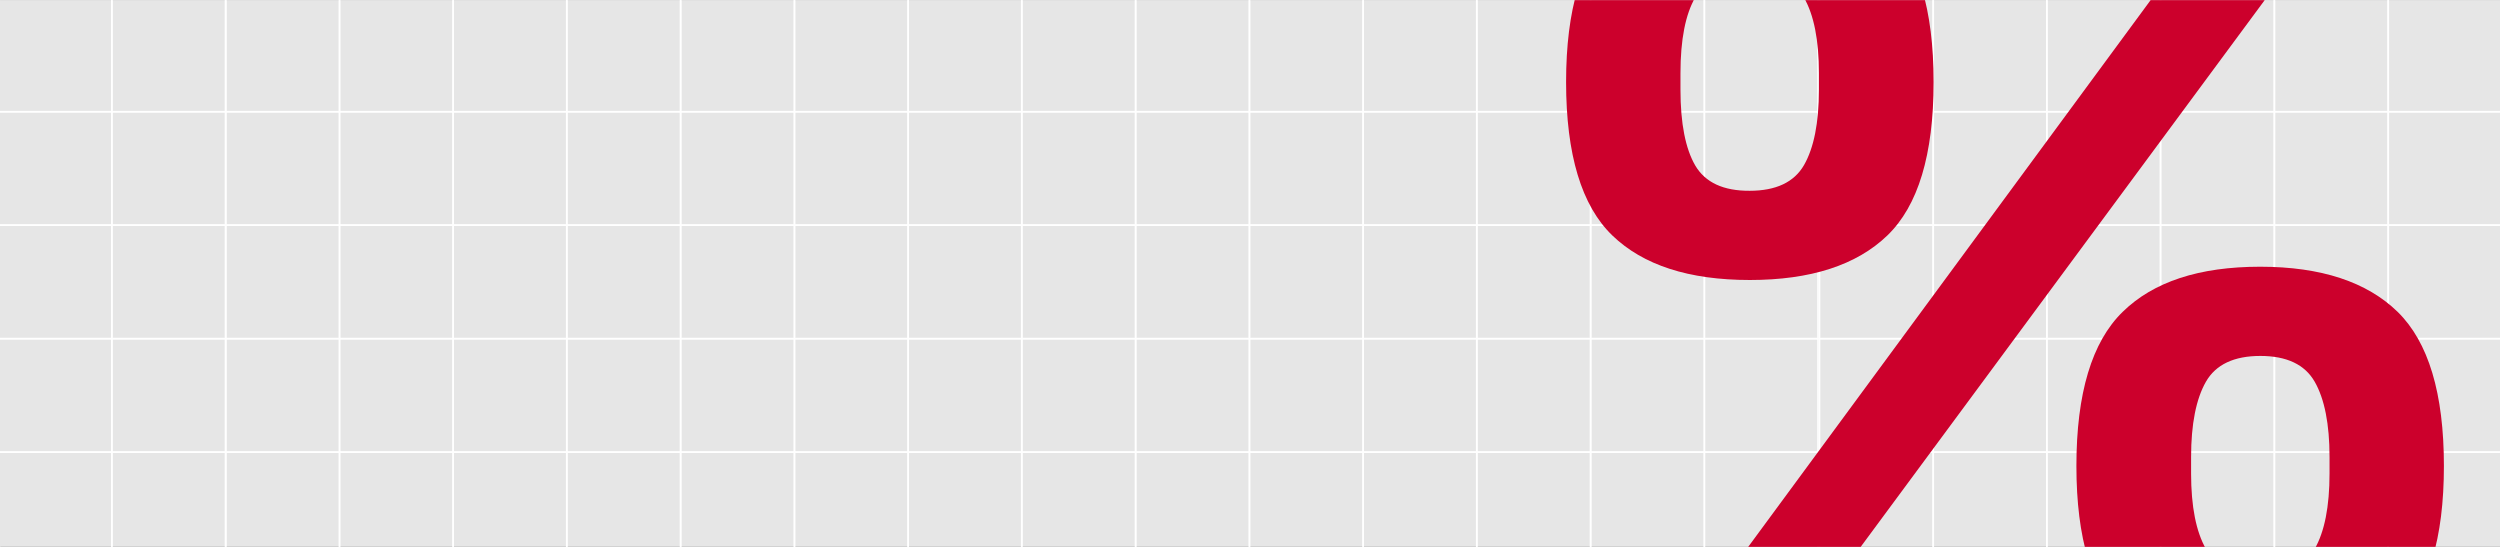 <?xml version="1.0" encoding="utf-8"?>
<!-- Generator: Adobe Illustrator 22.1.0, SVG Export Plug-In . SVG Version: 6.00 Build 0)  -->
<svg version="1.1" id="Layer_1" xmlns="http://www.w3.org/2000/svg" xmlns:xlink="http://www.w3.org/1999/xlink" x="0px" y="0px"
	 viewBox="0 0 1600 350" style="enable-background:new 0 0 1600 350;" xml:space="preserve">
<rect x="0" y="0" width="1600" height="350" fill="#333333" stroke="none"/>
<style type="text/css">
	.st0{fill:#332F2F;}
	.st1{fill:none;stroke:#E6E6E6;stroke-miterlimit:10;}
	.st2{fill:none;stroke:#FFFFFF;stroke-miterlimit:10;}
	.st3{opacity:0.5;}
	.st4{fill:#FFFFFF;}
	.st5{fill:none;stroke:#FFFFFF;stroke-width:1.205;stroke-miterlimit:10;}
	.st6{clip-path:url(#SVGID_2_);}
	.st7{fill:#E6E6E6;stroke:#E6E6E6;stroke-miterlimit:10;}
	.st8{fill:#CC002C;}
</style>
<g>
	<defs>
		<rect id="SVGID_1_" x="-1.1" y="0.1" width="1602.2" height="349.9"/>
	</defs>
	<clipPath id="SVGID_2_">
		<use xlink:href="#SVGID_1_"  style="overflow:visible;"/>
	</clipPath>
	<g id="XMLID_120_" class="st6">
		<rect id="XMLID_236_" x="-0.2" y="0.1" class="st7" width="1601.3" height="352.1"/>
		<rect id="XMLID_235_" x="-1.1" y="144.1" class="st2" width="72.7" height="72.6"/>
		<rect id="XMLID_234_" x="71.6" y="144.1" class="st2" width="72.7" height="72.6"/>
		<rect id="XMLID_233_" x="144.6" y="144.1" class="st2" width="72.7" height="72.6"/>
		<rect id="XMLID_232_" x="217.3" y="144.1" class="st2" width="72.7" height="72.6"/>
		<rect id="XMLID_231_" x="-1.1" y="216.8" class="st2" width="72.7" height="72.6"/>
		<rect id="XMLID_230_" x="71.6" y="216.8" class="st2" width="72.7" height="72.6"/>
		<rect id="XMLID_229_" x="144.6" y="216.8" class="st2" width="72.7" height="72.6"/>
		<rect id="XMLID_228_" x="217.3" y="216.8" class="st2" width="72.7" height="72.6"/>
		<rect id="XMLID_227_" x="-1.1" y="-1.1" class="st2" width="72.7" height="72.6"/>
		<rect id="XMLID_226_" x="71.6" y="-1.1" class="st2" width="72.7" height="72.6"/>
		<rect id="XMLID_225_" x="144.6" y="-1.1" class="st2" width="72.7" height="72.6"/>
		<rect id="XMLID_224_" x="217.3" y="-1.1" class="st2" width="72.7" height="72.6"/>
		<rect id="XMLID_223_" x="-1.1" y="71.5" class="st2" width="72.7" height="72.6"/>
		<rect id="XMLID_222_" x="71.6" y="71.5" class="st2" width="72.7" height="72.6"/>
		<rect id="XMLID_221_" x="144.6" y="71.5" class="st2" width="72.7" height="72.6"/>
		<rect id="XMLID_220_" x="217.3" y="71.5" class="st2" width="72.7" height="72.6"/>
		<rect id="XMLID_219_" x="290" y="144.1" class="st2" width="72.7" height="72.6"/>
		<rect id="XMLID_218_" x="362.8" y="144.1" class="st2" width="72.7" height="72.6"/>
		<rect id="XMLID_217_" x="435.7" y="144.1" class="st2" width="72.7" height="72.6"/>
		<rect id="XMLID_216_" x="508.5" y="144.1" class="st2" width="72.7" height="72.6"/>
		<rect id="XMLID_215_" x="290" y="216.8" class="st2" width="72.7" height="72.6"/>
		<rect id="XMLID_214_" x="362.8" y="216.8" class="st2" width="72.7" height="72.6"/>
		<rect id="XMLID_213_" x="435.7" y="216.8" class="st2" width="72.7" height="72.6"/>
		<rect id="XMLID_212_" x="508.5" y="216.8" class="st2" width="72.7" height="72.6"/>
		<rect id="XMLID_211_" x="290" y="-1.1" class="st2" width="72.7" height="72.6"/>
		<rect id="XMLID_210_" x="362.8" y="-1.1" class="st2" width="72.7" height="72.6"/>
		<rect id="XMLID_209_" x="435.7" y="-1.1" class="st2" width="72.7" height="72.6"/>
		<rect id="XMLID_208_" x="508.5" y="-1.1" class="st2" width="72.7" height="72.6"/>
		<rect id="XMLID_207_" x="290" y="71.5" class="st2" width="72.7" height="72.6"/>
		<rect id="XMLID_206_" x="362.8" y="71.5" class="st2" width="72.7" height="72.6"/>
		<rect id="XMLID_205_" x="435.7" y="71.5" class="st2" width="72.7" height="72.6"/>
		<rect id="XMLID_204_" x="508.5" y="71.5" class="st2" width="72.7" height="72.6"/>
		<rect id="XMLID_203_" x="581.2" y="144.1" class="st2" width="72.7" height="72.6"/>
		<rect id="XMLID_202_" x="654" y="144.1" class="st2" width="72.7" height="72.6"/>
		<rect id="XMLID_201_" x="726.9" y="144.1" class="st2" width="72.7" height="72.6"/>
		<rect id="XMLID_200_" x="799.7" y="144.1" class="st2" width="72.7" height="72.6"/>
		<rect id="XMLID_199_" x="581.2" y="216.8" class="st2" width="72.7" height="72.6"/>
		<rect id="XMLID_198_" x="654" y="216.8" class="st2" width="72.7" height="72.6"/>
		<rect id="XMLID_197_" x="726.9" y="216.8" class="st2" width="72.7" height="72.6"/>
		<rect id="XMLID_196_" x="799.7" y="216.8" class="st2" width="72.7" height="72.6"/>
		<rect id="XMLID_195_" x="581.2" y="-1.1" class="st2" width="72.7" height="72.6"/>
		<rect id="XMLID_194_" x="654" y="-1.1" class="st2" width="72.7" height="72.6"/>
		<rect id="XMLID_193_" x="726.9" y="-1.1" class="st2" width="72.7" height="72.6"/>
		<rect id="XMLID_192_" x="799.7" y="-1.1" class="st2" width="72.7" height="72.6"/>
		<rect id="XMLID_191_" x="581.2" y="71.5" class="st2" width="72.7" height="72.6"/>
		<rect id="XMLID_190_" x="654" y="71.5" class="st2" width="72.7" height="72.6"/>
		<rect id="XMLID_189_" x="726.9" y="71.5" class="st2" width="72.7" height="72.6"/>
		<rect id="XMLID_188_" x="799.7" y="71.5" class="st2" width="72.7" height="72.6"/>
		<rect id="XMLID_187_" x="872.4" y="144.1" class="st2" width="72.7" height="72.6"/>
		<rect id="XMLID_186_" x="945.2" y="144.1" class="st2" width="72.7" height="72.6"/>
		<rect id="XMLID_185_" x="1018.1" y="144.1" class="st2" width="72.7" height="72.6"/>
		<rect id="XMLID_184_" x="1090.8" y="144.1" class="st2" width="72.7" height="72.6"/>
		<rect id="XMLID_183_" x="872.4" y="216.8" class="st2" width="72.7" height="72.6"/>
		<rect id="XMLID_182_" x="945.2" y="216.8" class="st2" width="72.7" height="72.6"/>
		<rect id="XMLID_181_" x="1018.1" y="216.8" class="st2" width="72.7" height="72.6"/>
		<rect id="XMLID_180_" x="1090.8" y="216.8" class="st2" width="72.7" height="72.6"/>
		<rect id="XMLID_179_" x="872.4" y="-1.1" class="st2" width="72.7" height="72.6"/>
		<rect id="XMLID_178_" x="945.2" y="-1.1" class="st2" width="72.7" height="72.6"/>
		<rect id="XMLID_177_" x="1018.1" y="-1.1" class="st2" width="72.7" height="72.6"/>
		<rect id="XMLID_176_" x="1090.8" y="-1.1" class="st2" width="72.7" height="72.6"/>
		<rect id="XMLID_175_" x="872.4" y="71.5" class="st2" width="72.7" height="72.6"/>
		<rect id="XMLID_174_" x="945.2" y="71.5" class="st2" width="72.7" height="72.6"/>
		<rect id="XMLID_173_" x="1018.1" y="71.5" class="st2" width="72.7" height="72.6"/>
		<rect id="XMLID_172_" x="1090.8" y="71.5" class="st2" width="72.7" height="72.6"/>
		<rect id="XMLID_171_" x="-1.1" y="289.3" class="st2" width="72.7" height="72.6"/>
		<rect id="XMLID_170_" x="71.6" y="289.3" class="st2" width="72.7" height="72.6"/>
		<rect id="XMLID_169_" x="144.6" y="289.3" class="st2" width="72.7" height="72.6"/>
		<rect id="XMLID_168_" x="217.3" y="289.3" class="st2" width="72.7" height="72.6"/>
		<rect id="XMLID_167_" x="290" y="289.3" class="st2" width="72.7" height="72.6"/>
		<rect id="XMLID_166_" x="362.8" y="289.3" class="st2" width="72.7" height="72.6"/>
		<rect id="XMLID_165_" x="435.7" y="289.3" class="st2" width="72.7" height="72.6"/>
		<rect id="XMLID_164_" x="508.5" y="289.3" class="st2" width="72.7" height="72.6"/>
		<rect id="XMLID_163_" x="581.2" y="289.3" class="st2" width="72.7" height="72.6"/>
		<rect id="XMLID_162_" x="654" y="289.3" class="st2" width="72.7" height="72.6"/>
		<rect id="XMLID_161_" x="726.9" y="289.3" class="st2" width="72.7" height="72.6"/>
		<rect id="XMLID_160_" x="799.7" y="289.3" class="st2" width="72.7" height="72.6"/>
		<rect id="XMLID_159_" x="872.4" y="289.3" class="st2" width="72.7" height="72.6"/>
		<rect id="XMLID_158_" x="945.2" y="289.3" class="st2" width="72.7" height="72.6"/>
		<rect id="XMLID_157_" x="1018.1" y="289.3" class="st2" width="72.7" height="72.6"/>
		<rect id="XMLID_156_" x="1090.8" y="289.3" class="st2" width="72.7" height="72.6"/>
		<rect id="XMLID_155_" x="1164.5" y="144.1" class="st2" width="72.7" height="72.6"/>
		<rect id="XMLID_154_" x="1237.3" y="144.1" class="st2" width="72.7" height="72.6"/>
		<rect id="XMLID_153_" x="1164.5" y="216.8" class="st2" width="72.7" height="72.6"/>
		<rect id="XMLID_152_" x="1237.3" y="216.8" class="st2" width="72.7" height="72.6"/>
		<rect id="XMLID_151_" x="1164.5" y="-1.1" class="st2" width="72.7" height="72.6"/>
		<rect id="XMLID_150_" x="1237.3" y="-1.1" class="st2" width="72.7" height="72.6"/>
		<rect id="XMLID_149_" x="1164.5" y="71.5" class="st2" width="72.7" height="72.6"/>
		<rect id="XMLID_148_" x="1237.3" y="71.5" class="st2" width="72.7" height="72.6"/>
		<rect id="XMLID_147_" x="1310" y="144.1" class="st2" width="72.7" height="72.6"/>
		<rect id="XMLID_146_" x="1382.8" y="144.1" class="st2" width="72.7" height="72.6"/>
		<rect id="XMLID_145_" x="1455.7" y="144.1" class="st2" width="72.7" height="72.6"/>
		<rect id="XMLID_144_" x="1528.5" y="144.1" class="st2" width="72.7" height="72.6"/>
		<rect id="XMLID_143_" x="1310" y="216.8" class="st2" width="72.7" height="72.6"/>
		<rect id="XMLID_142_" x="1382.8" y="216.8" class="st2" width="72.7" height="72.6"/>
		<rect id="XMLID_141_" x="1455.7" y="216.8" class="st2" width="72.7" height="72.6"/>
		<rect id="XMLID_140_" x="1528.5" y="216.8" class="st2" width="72.7" height="72.6"/>
		<rect id="XMLID_139_" x="1310" y="-1.1" class="st2" width="72.7" height="72.6"/>
		<rect id="XMLID_138_" x="1382.8" y="-1.1" class="st2" width="72.7" height="72.6"/>
		<rect id="XMLID_137_" x="1455.7" y="-1.1" class="st2" width="72.7" height="72.6"/>
		<rect id="XMLID_136_" x="1528.5" y="-1.1" class="st2" width="72.7" height="72.6"/>
		<rect id="XMLID_135_" x="1310" y="71.5" class="st2" width="72.7" height="72.6"/>
		<rect id="XMLID_134_" x="1382.8" y="71.5" class="st2" width="72.7" height="72.6"/>
		<rect id="XMLID_133_" x="1455.7" y="71.5" class="st2" width="72.7" height="72.6"/>
		<rect id="XMLID_132_" x="1528.5" y="71.5" class="st2" width="72.7" height="72.6"/>
		<rect id="XMLID_131_" x="1164.5" y="289.3" class="st2" width="72.7" height="72.6"/>
		<rect id="XMLID_130_" x="1237.3" y="289.3" class="st2" width="72.7" height="72.6"/>
		<rect id="XMLID_129_" x="1310" y="289.3" class="st2" width="72.7" height="72.6"/>
		<rect id="XMLID_128_" x="1382.8" y="289.3" class="st2" width="72.7" height="72.6"/>
		<rect id="XMLID_127_" x="1455.7" y="289.3" class="st2" width="72.7" height="72.6"/>
		<rect id="XMLID_126_" x="1528.5" y="289.3" class="st2" width="72.7" height="72.6"/>
		<g id="XMLID_239_">
			<polygon id="XMLID_125_" class="st8" points="1425.4,-66.5 1069.9,416.5 1141.7,416.5 1498.6,-66.5 			"/>
			<path id="XMLID_243_" class="st8" d="M1534.5,199.6c-19.7-19.2-49-28.9-88-28.9c-39,0-68.3,9.6-88,28.9
				c-19.7,19.2-29.6,52.1-29.6,98.6s9.9,79.2,29.6,98.2c19.7,19,49,28.5,88,28.5c38.9,0,68.3-9.5,88-28.5
				c19.7-19,29.6-51.7,29.6-98.2S1554.2,218.9,1534.5,199.6z M1490.9,303.1c0,21.1-3.2,37.2-9.5,48.2c-6.3,11-18,16.5-34.8,16.5
				c-16.9,0-28.5-5.5-34.8-16.5c-6.3-11-9.5-27.1-9.5-48.2v-10.6c0-21.1,3.2-37.2,9.5-48.2c6.3-11,18-16.5,34.8-16.5
				c16.9,0,28.5,5.5,34.8,16.5c6.3,11,9.5,27.1,9.5,48.2V303.1z"/>
			<path id="XMLID_240_" class="st8" d="M1207.9,150.7c19.7-19,29.6-51.7,29.6-98.2c0-46.5-9.9-79.3-29.6-98.6
				c-19.7-19.2-49-28.9-88-28.9c-39,0-68.3,9.6-88,28.9c-19.7,19.2-29.6,52.1-29.6,98.6c0,46.5,9.9,79.2,29.6,98.2
				c19.7,19,49,28.5,88,28.5C1158.8,179.2,1188.2,169.7,1207.9,150.7z M1085,106c-6.3-10.8-9.5-27-9.5-48.6V46.9
				c0-21.6,3.2-37.8,9.5-48.6c6.3-10.8,18-16.2,34.8-16.2c16.9,0,28.5,5.5,34.8,16.5c6.3,11,9.5,27.1,9.5,48.2v10.6
				c0,21.1-3.2,37.2-9.5,48.2c-6.3,11-18,16.5-34.8,16.5C1103,122.2,1091.4,116.8,1085,106z"/>
		</g>
	</g>
</g>
</svg>

